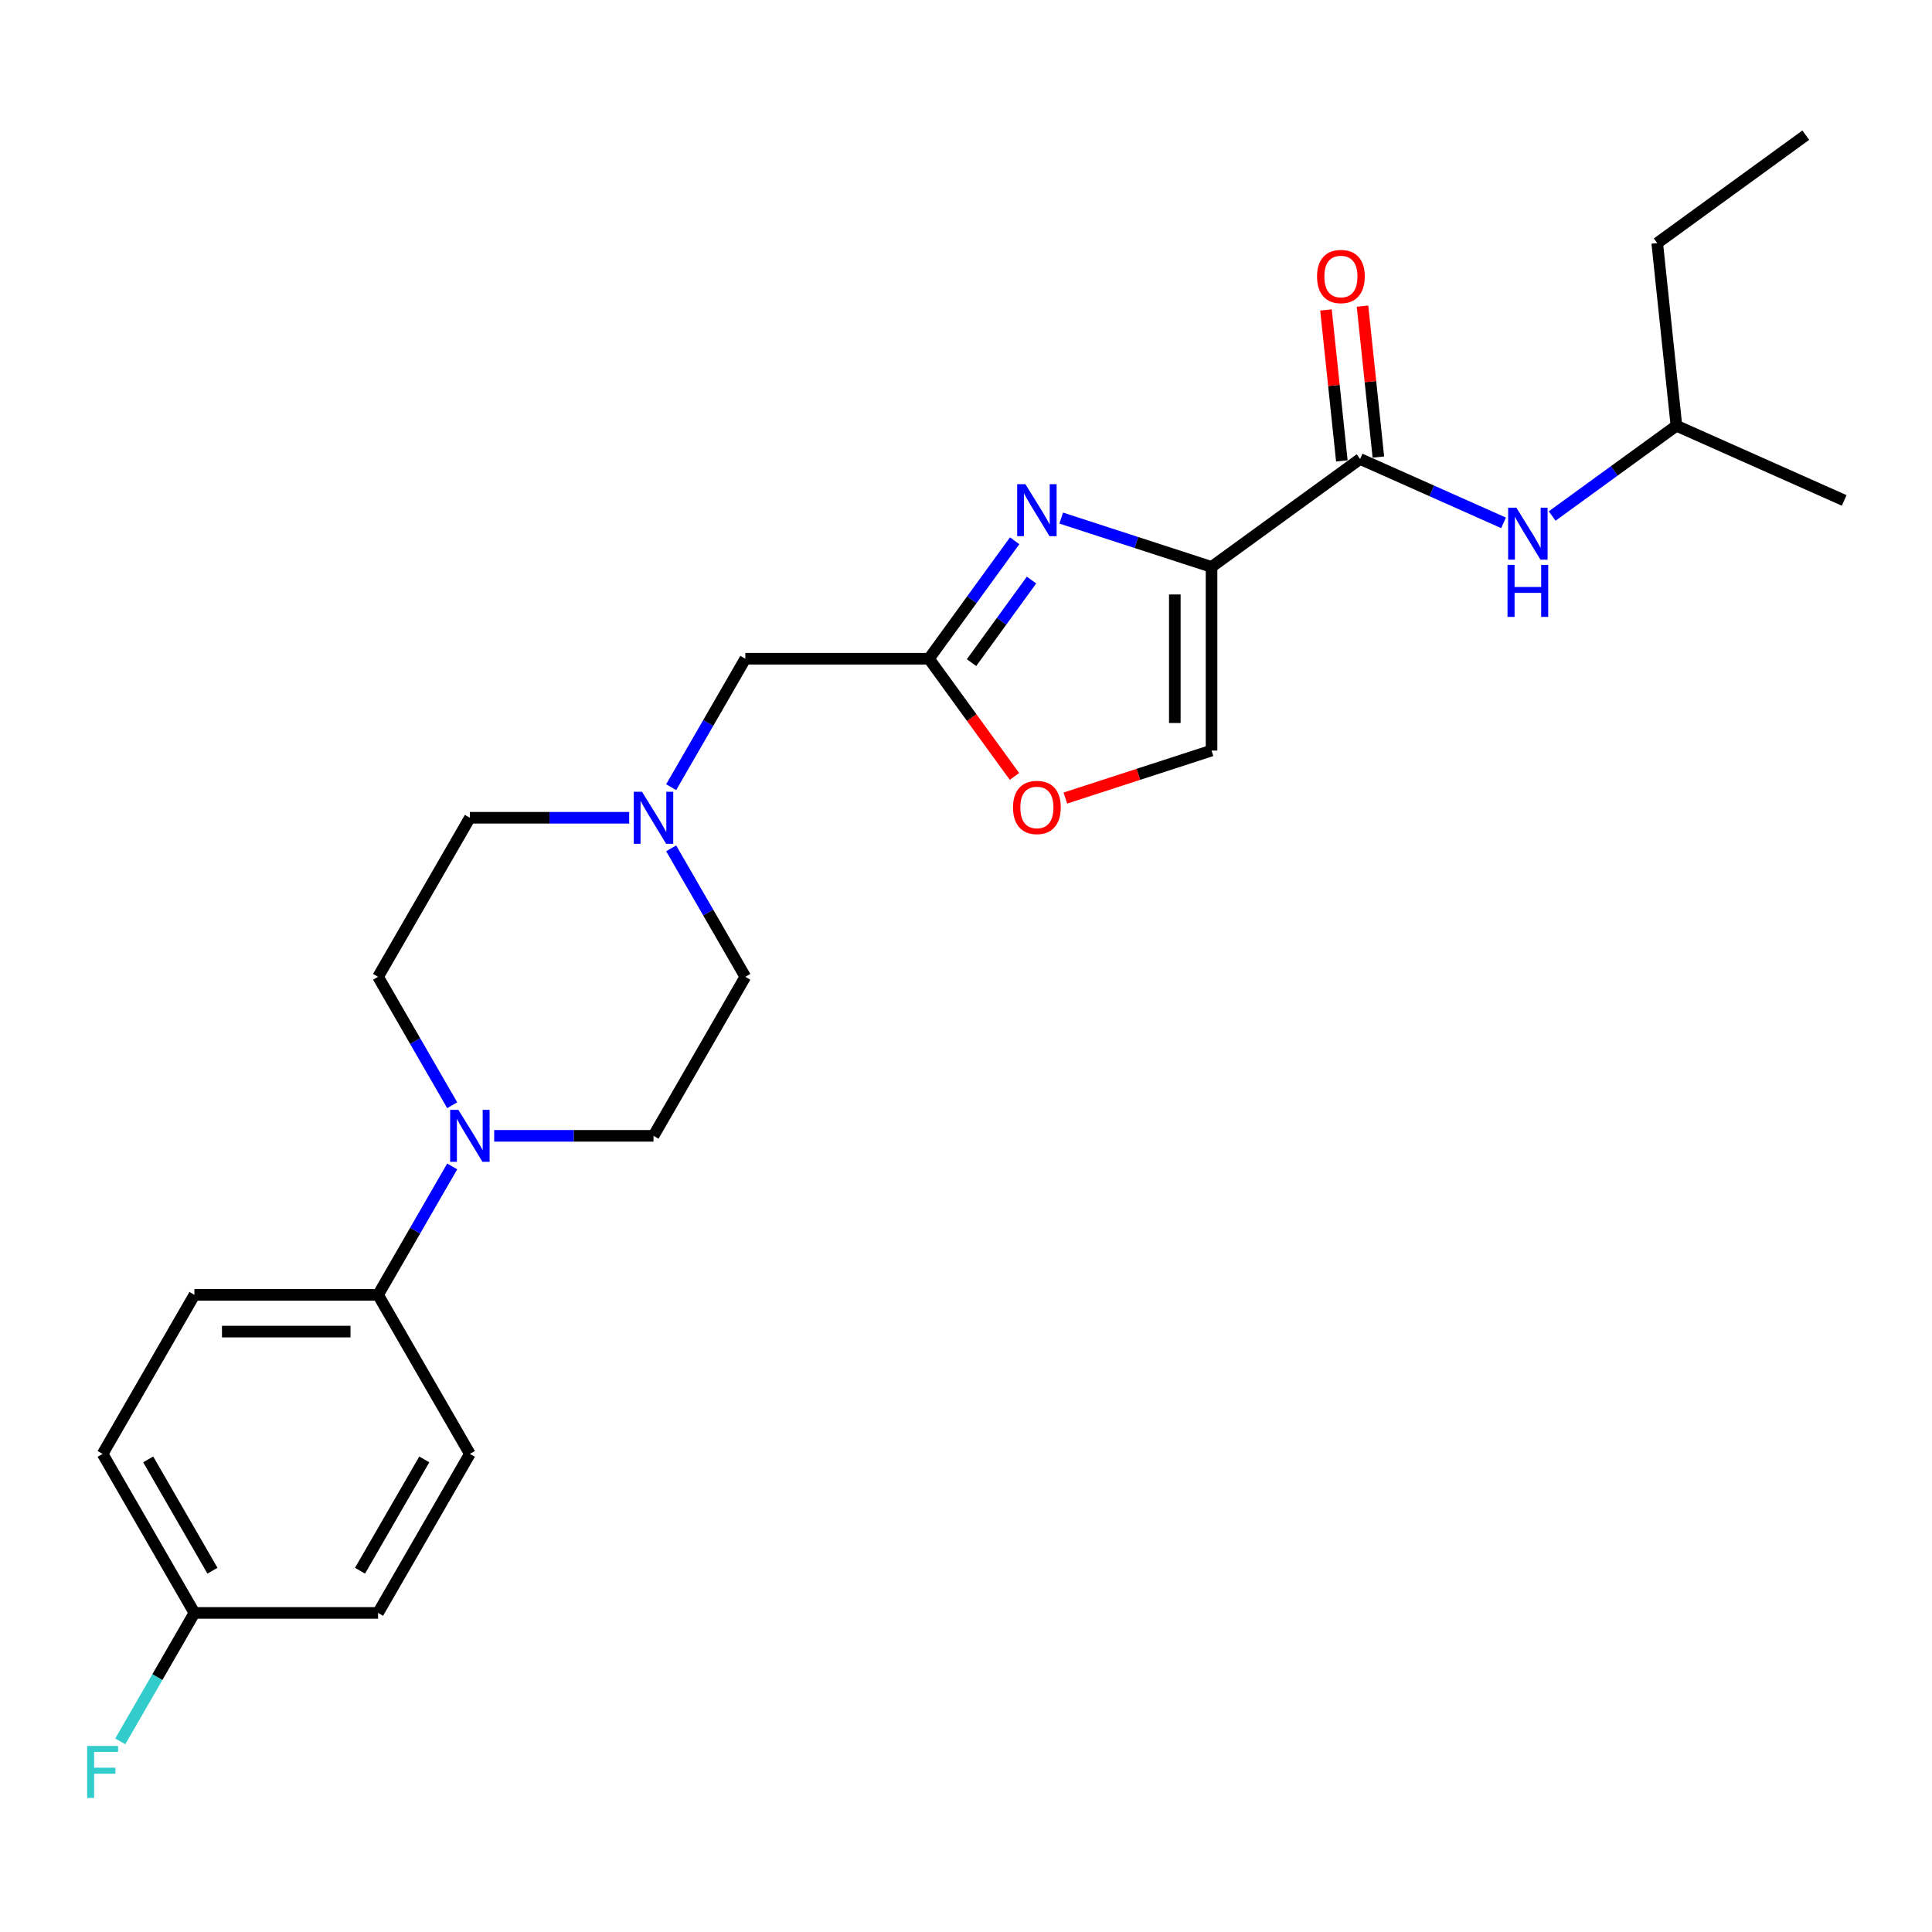 <?xml version='1.0' encoding='iso-8859-1'?>
<svg version='1.1' baseProfile='full'
              xmlns='http://www.w3.org/2000/svg'
                      xmlns:rdkit='http://www.rdkit.org/xml'
                      xmlns:xlink='http://www.w3.org/1999/xlink'
                  xml:space='preserve'
width='1000px' height='1000px' viewBox='0 0 1000 1000'>
<!-- END OF HEADER -->
<rect style='opacity:1.0;fill:#FFFFFF;stroke:none' width='1000' height='1000' x='0' y='0'> </rect>
<path class='bond-0' d='M 857.779,125.833 L 867.714,220.361' style='fill:none;fill-rule:evenodd;stroke:#000000;stroke-width:6px;stroke-linecap:butt;stroke-linejoin:miter;stroke-opacity:1' />
<path class='bond-1' d='M 857.779,125.833 L 934.675,69.965' style='fill:none;fill-rule:evenodd;stroke:#000000;stroke-width:6px;stroke-linecap:butt;stroke-linejoin:miter;stroke-opacity:1' />
<path class='bond-2' d='M 713.44,236.576 L 709.335,197.515' style='fill:none;fill-rule:evenodd;stroke:#000000;stroke-width:6px;stroke-linecap:butt;stroke-linejoin:miter;stroke-opacity:1' />
<path class='bond-2' d='M 709.335,197.515 L 705.229,158.454' style='fill:none;fill-rule:evenodd;stroke:#FF0000;stroke-width:6px;stroke-linecap:butt;stroke-linejoin:miter;stroke-opacity:1' />
<path class='bond-2' d='M 694.535,238.563 L 690.429,199.502' style='fill:none;fill-rule:evenodd;stroke:#000000;stroke-width:6px;stroke-linecap:butt;stroke-linejoin:miter;stroke-opacity:1' />
<path class='bond-2' d='M 690.429,199.502 L 686.324,160.441' style='fill:none;fill-rule:evenodd;stroke:#FF0000;stroke-width:6px;stroke-linecap:butt;stroke-linejoin:miter;stroke-opacity:1' />
<path class='bond-3' d='M 703.987,237.57 L 741.111,254.098' style='fill:none;fill-rule:evenodd;stroke:#000000;stroke-width:6px;stroke-linecap:butt;stroke-linejoin:miter;stroke-opacity:1' />
<path class='bond-3' d='M 741.111,254.098 L 778.234,270.626' style='fill:none;fill-rule:evenodd;stroke:#0000FF;stroke-width:6px;stroke-linecap:butt;stroke-linejoin:miter;stroke-opacity:1' />
<path class='bond-4' d='M 703.987,237.57 L 627.091,293.438' style='fill:none;fill-rule:evenodd;stroke:#000000;stroke-width:6px;stroke-linecap:butt;stroke-linejoin:miter;stroke-opacity:1' />
<path class='bond-5' d='M 803.403,267.086 L 835.559,243.724' style='fill:none;fill-rule:evenodd;stroke:#0000FF;stroke-width:6px;stroke-linecap:butt;stroke-linejoin:miter;stroke-opacity:1' />
<path class='bond-5' d='M 835.559,243.724 L 867.714,220.361' style='fill:none;fill-rule:evenodd;stroke:#000000;stroke-width:6px;stroke-linecap:butt;stroke-linejoin:miter;stroke-opacity:1' />
<path class='bond-6' d='M 867.714,220.361 L 954.545,259.021' style='fill:none;fill-rule:evenodd;stroke:#000000;stroke-width:6px;stroke-linecap:butt;stroke-linejoin:miter;stroke-opacity:1' />
<path class='bond-7' d='M 551.427,413.071 L 589.259,400.779' style='fill:none;fill-rule:evenodd;stroke:#FF0000;stroke-width:6px;stroke-linecap:butt;stroke-linejoin:miter;stroke-opacity:1' />
<path class='bond-7' d='M 589.259,400.779 L 627.091,388.486' style='fill:none;fill-rule:evenodd;stroke:#000000;stroke-width:6px;stroke-linecap:butt;stroke-linejoin:miter;stroke-opacity:1' />
<path class='bond-8' d='M 525.08,401.871 L 502.953,371.416' style='fill:none;fill-rule:evenodd;stroke:#FF0000;stroke-width:6px;stroke-linecap:butt;stroke-linejoin:miter;stroke-opacity:1' />
<path class='bond-8' d='M 502.953,371.416 L 480.827,340.962' style='fill:none;fill-rule:evenodd;stroke:#000000;stroke-width:6px;stroke-linecap:butt;stroke-linejoin:miter;stroke-opacity:1' />
<path class='bond-9' d='M 347.396,439.111 L 366.587,472.351' style='fill:none;fill-rule:evenodd;stroke:#0000FF;stroke-width:6px;stroke-linecap:butt;stroke-linejoin:miter;stroke-opacity:1' />
<path class='bond-9' d='M 366.587,472.351 L 385.778,505.591' style='fill:none;fill-rule:evenodd;stroke:#000000;stroke-width:6px;stroke-linecap:butt;stroke-linejoin:miter;stroke-opacity:1' />
<path class='bond-10' d='M 325.67,423.276 L 284.438,423.276' style='fill:none;fill-rule:evenodd;stroke:#0000FF;stroke-width:6px;stroke-linecap:butt;stroke-linejoin:miter;stroke-opacity:1' />
<path class='bond-10' d='M 284.438,423.276 L 243.206,423.276' style='fill:none;fill-rule:evenodd;stroke:#000000;stroke-width:6px;stroke-linecap:butt;stroke-linejoin:miter;stroke-opacity:1' />
<path class='bond-11' d='M 347.396,407.441 L 366.587,374.202' style='fill:none;fill-rule:evenodd;stroke:#0000FF;stroke-width:6px;stroke-linecap:butt;stroke-linejoin:miter;stroke-opacity:1' />
<path class='bond-11' d='M 366.587,374.202 L 385.778,340.962' style='fill:none;fill-rule:evenodd;stroke:#000000;stroke-width:6px;stroke-linecap:butt;stroke-linejoin:miter;stroke-opacity:1' />
<path class='bond-12' d='M 627.091,388.486 L 627.091,293.438' style='fill:none;fill-rule:evenodd;stroke:#000000;stroke-width:6px;stroke-linecap:butt;stroke-linejoin:miter;stroke-opacity:1' />
<path class='bond-12' d='M 608.082,374.229 L 608.082,307.695' style='fill:none;fill-rule:evenodd;stroke:#000000;stroke-width:6px;stroke-linecap:butt;stroke-linejoin:miter;stroke-opacity:1' />
<path class='bond-13' d='M 627.091,293.438 L 588.185,280.796' style='fill:none;fill-rule:evenodd;stroke:#000000;stroke-width:6px;stroke-linecap:butt;stroke-linejoin:miter;stroke-opacity:1' />
<path class='bond-13' d='M 588.185,280.796 L 549.279,268.155' style='fill:none;fill-rule:evenodd;stroke:#0000FF;stroke-width:6px;stroke-linecap:butt;stroke-linejoin:miter;stroke-opacity:1' />
<path class='bond-14' d='M 243.206,752.534 L 195.681,834.849' style='fill:none;fill-rule:evenodd;stroke:#000000;stroke-width:6px;stroke-linecap:butt;stroke-linejoin:miter;stroke-opacity:1' />
<path class='bond-14' d='M 219.614,755.376 L 186.347,812.996' style='fill:none;fill-rule:evenodd;stroke:#000000;stroke-width:6px;stroke-linecap:butt;stroke-linejoin:miter;stroke-opacity:1' />
<path class='bond-15' d='M 243.206,752.534 L 195.681,670.22' style='fill:none;fill-rule:evenodd;stroke:#000000;stroke-width:6px;stroke-linecap:butt;stroke-linejoin:miter;stroke-opacity:1' />
<path class='bond-16' d='M 195.681,834.849 L 100.633,834.849' style='fill:none;fill-rule:evenodd;stroke:#000000;stroke-width:6px;stroke-linecap:butt;stroke-linejoin:miter;stroke-opacity:1' />
<path class='bond-17' d='M 100.633,834.849 L 53.109,752.534' style='fill:none;fill-rule:evenodd;stroke:#000000;stroke-width:6px;stroke-linecap:butt;stroke-linejoin:miter;stroke-opacity:1' />
<path class='bond-17' d='M 109.967,812.996 L 76.7,755.376' style='fill:none;fill-rule:evenodd;stroke:#000000;stroke-width:6px;stroke-linecap:butt;stroke-linejoin:miter;stroke-opacity:1' />
<path class='bond-18' d='M 100.633,834.849 L 81.442,868.088' style='fill:none;fill-rule:evenodd;stroke:#000000;stroke-width:6px;stroke-linecap:butt;stroke-linejoin:miter;stroke-opacity:1' />
<path class='bond-18' d='M 81.442,868.088 L 62.251,901.328' style='fill:none;fill-rule:evenodd;stroke:#33CCCC;stroke-width:6px;stroke-linecap:butt;stroke-linejoin:miter;stroke-opacity:1' />
<path class='bond-19' d='M 53.109,752.534 L 100.633,670.22' style='fill:none;fill-rule:evenodd;stroke:#000000;stroke-width:6px;stroke-linecap:butt;stroke-linejoin:miter;stroke-opacity:1' />
<path class='bond-20' d='M 100.633,670.22 L 195.681,670.22' style='fill:none;fill-rule:evenodd;stroke:#000000;stroke-width:6px;stroke-linecap:butt;stroke-linejoin:miter;stroke-opacity:1' />
<path class='bond-20' d='M 114.89,689.229 L 181.424,689.229' style='fill:none;fill-rule:evenodd;stroke:#000000;stroke-width:6px;stroke-linecap:butt;stroke-linejoin:miter;stroke-opacity:1' />
<path class='bond-21' d='M 195.681,670.22 L 214.872,636.98' style='fill:none;fill-rule:evenodd;stroke:#000000;stroke-width:6px;stroke-linecap:butt;stroke-linejoin:miter;stroke-opacity:1' />
<path class='bond-21' d='M 214.872,636.98 L 234.063,603.74' style='fill:none;fill-rule:evenodd;stroke:#0000FF;stroke-width:6px;stroke-linecap:butt;stroke-linejoin:miter;stroke-opacity:1' />
<path class='bond-22' d='M 255.79,587.905 L 297.022,587.905' style='fill:none;fill-rule:evenodd;stroke:#0000FF;stroke-width:6px;stroke-linecap:butt;stroke-linejoin:miter;stroke-opacity:1' />
<path class='bond-22' d='M 297.022,587.905 L 338.254,587.905' style='fill:none;fill-rule:evenodd;stroke:#000000;stroke-width:6px;stroke-linecap:butt;stroke-linejoin:miter;stroke-opacity:1' />
<path class='bond-23' d='M 234.063,572.07 L 214.872,538.83' style='fill:none;fill-rule:evenodd;stroke:#0000FF;stroke-width:6px;stroke-linecap:butt;stroke-linejoin:miter;stroke-opacity:1' />
<path class='bond-23' d='M 214.872,538.83 L 195.681,505.591' style='fill:none;fill-rule:evenodd;stroke:#000000;stroke-width:6px;stroke-linecap:butt;stroke-linejoin:miter;stroke-opacity:1' />
<path class='bond-24' d='M 338.254,587.905 L 385.778,505.591' style='fill:none;fill-rule:evenodd;stroke:#000000;stroke-width:6px;stroke-linecap:butt;stroke-linejoin:miter;stroke-opacity:1' />
<path class='bond-25' d='M 243.206,423.276 L 195.681,505.591' style='fill:none;fill-rule:evenodd;stroke:#000000;stroke-width:6px;stroke-linecap:butt;stroke-linejoin:miter;stroke-opacity:1' />
<path class='bond-26' d='M 525.19,279.901 L 503.008,310.432' style='fill:none;fill-rule:evenodd;stroke:#0000FF;stroke-width:6px;stroke-linecap:butt;stroke-linejoin:miter;stroke-opacity:1' />
<path class='bond-26' d='M 503.008,310.432 L 480.827,340.962' style='fill:none;fill-rule:evenodd;stroke:#000000;stroke-width:6px;stroke-linecap:butt;stroke-linejoin:miter;stroke-opacity:1' />
<path class='bond-26' d='M 533.915,300.234 L 518.388,321.605' style='fill:none;fill-rule:evenodd;stroke:#0000FF;stroke-width:6px;stroke-linecap:butt;stroke-linejoin:miter;stroke-opacity:1' />
<path class='bond-26' d='M 518.388,321.605 L 502.861,342.976' style='fill:none;fill-rule:evenodd;stroke:#000000;stroke-width:6px;stroke-linecap:butt;stroke-linejoin:miter;stroke-opacity:1' />
<path class='bond-27' d='M 480.827,340.962 L 385.778,340.962' style='fill:none;fill-rule:evenodd;stroke:#000000;stroke-width:6px;stroke-linecap:butt;stroke-linejoin:miter;stroke-opacity:1' />
<path  class='atom-2' d='M 681.696 143.118
Q 681.696 136.655, 684.889 133.043
Q 688.083 129.431, 694.052 129.431
Q 700.021 129.431, 703.215 133.043
Q 706.408 136.655, 706.408 143.118
Q 706.408 149.657, 703.177 153.383
Q 699.945 157.071, 694.052 157.071
Q 688.121 157.071, 684.889 153.383
Q 681.696 149.695, 681.696 143.118
M 694.052 154.029
Q 698.158 154.029, 700.363 151.292
Q 702.606 148.517, 702.606 143.118
Q 702.606 137.833, 700.363 135.172
Q 698.158 132.472, 694.052 132.472
Q 689.946 132.472, 687.703 135.134
Q 685.498 137.795, 685.498 143.118
Q 685.498 148.555, 687.703 151.292
Q 689.946 154.029, 694.052 154.029
' fill='#FF0000'/>
<path  class='atom-3' d='M 784.868 262.77
L 793.689 277.028
Q 794.563 278.434, 795.97 280.982
Q 797.377 283.529, 797.453 283.681
L 797.453 262.77
L 801.027 262.77
L 801.027 289.688
L 797.339 289.688
L 787.872 274.1
Q 786.769 272.275, 785.591 270.184
Q 784.45 268.093, 784.108 267.447
L 784.108 289.688
L 780.61 289.688
L 780.61 262.77
L 784.868 262.77
' fill='#0000FF'/>
<path  class='atom-3' d='M 780.287 292.38
L 783.937 292.38
L 783.937 303.824
L 797.7 303.824
L 797.7 292.38
L 801.35 292.38
L 801.35 319.298
L 797.7 319.298
L 797.7 306.865
L 783.937 306.865
L 783.937 319.298
L 780.287 319.298
L 780.287 292.38
' fill='#0000FF'/>
<path  class='atom-5' d='M 524.339 417.934
Q 524.339 411.471, 527.532 407.859
Q 530.726 404.247, 536.695 404.247
Q 542.664 404.247, 545.858 407.859
Q 549.051 411.471, 549.051 417.934
Q 549.051 424.473, 545.82 428.199
Q 542.588 431.887, 536.695 431.887
Q 530.764 431.887, 527.532 428.199
Q 524.339 424.511, 524.339 417.934
M 536.695 428.845
Q 540.801 428.845, 543.006 426.108
Q 545.249 423.333, 545.249 417.934
Q 545.249 412.649, 543.006 409.988
Q 540.801 407.288, 536.695 407.288
Q 532.589 407.288, 530.346 409.95
Q 528.141 412.611, 528.141 417.934
Q 528.141 423.371, 530.346 426.108
Q 532.589 428.845, 536.695 428.845
' fill='#FF0000'/>
<path  class='atom-6' d='M 332.304 409.818
L 341.125 424.075
Q 341.999 425.482, 343.406 428.029
Q 344.812 430.576, 344.888 430.728
L 344.888 409.818
L 348.462 409.818
L 348.462 436.735
L 344.774 436.735
L 335.308 421.147
Q 334.205 419.322, 333.026 417.231
Q 331.886 415.14, 331.544 414.494
L 331.544 436.735
L 328.046 436.735
L 328.046 409.818
L 332.304 409.818
' fill='#0000FF'/>
<path  class='atom-15' d='M 237.256 574.446
L 246.076 588.704
Q 246.95 590.11, 248.357 592.658
Q 249.764 595.205, 249.84 595.357
L 249.84 574.446
L 253.414 574.446
L 253.414 601.364
L 249.726 601.364
L 240.259 585.776
Q 239.157 583.951, 237.978 581.86
Q 236.837 579.769, 236.495 579.123
L 236.495 601.364
L 232.997 601.364
L 232.997 574.446
L 237.256 574.446
' fill='#0000FF'/>
<path  class='atom-20' d='M 45.105 903.704
L 61.112 903.704
L 61.112 906.784
L 48.717 906.784
L 48.717 914.958
L 59.743 914.958
L 59.743 918.075
L 48.717 918.075
L 48.717 930.622
L 45.105 930.622
L 45.105 903.704
' fill='#33CCCC'/>
<path  class='atom-21' d='M 530.745 250.607
L 539.565 264.865
Q 540.44 266.271, 541.847 268.819
Q 543.253 271.366, 543.329 271.518
L 543.329 250.607
L 546.903 250.607
L 546.903 277.525
L 543.215 277.525
L 533.748 261.937
Q 532.646 260.112, 531.467 258.021
Q 530.327 255.93, 529.985 255.284
L 529.985 277.525
L 526.487 277.525
L 526.487 250.607
L 530.745 250.607
' fill='#0000FF'/>
</svg>
